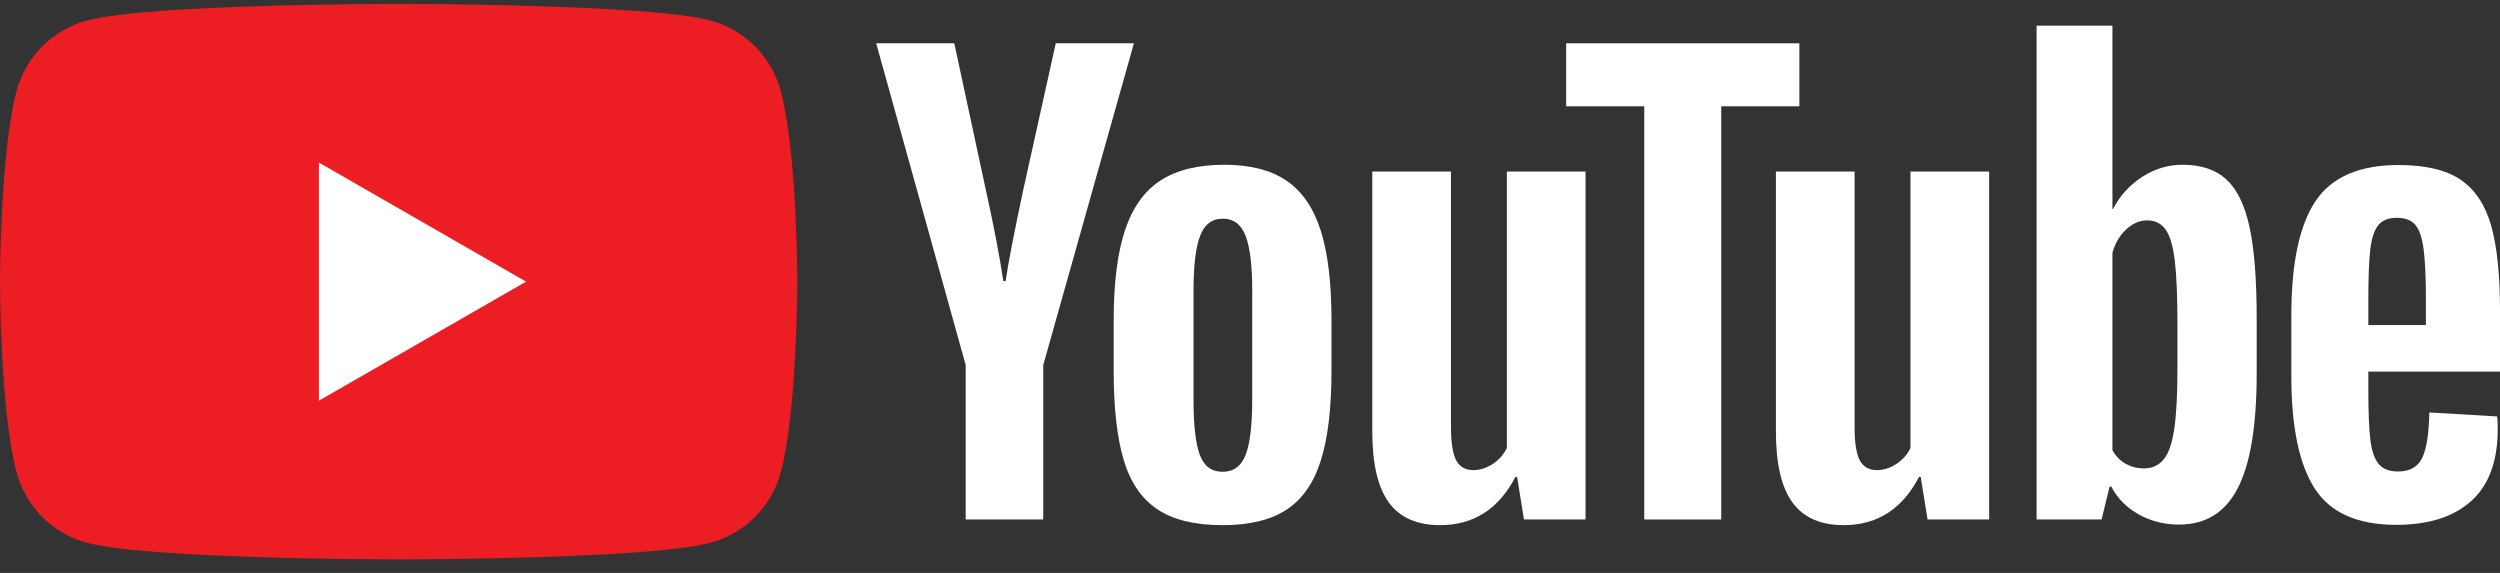 <svg width="144" height="33" viewBox="0 0 144 33" fill="none" xmlns="http://www.w3.org/2000/svg">
<rect x="0" y="0" width="144" height="33" fill="#333333" stroke="none"/>
<g clip-path="url(#clip0_102_4861)">
<path d="M44.965 5.219C44.437 3.252 42.881 1.703 40.905 1.177C37.324 0.222 22.962 0.222 22.962 0.222C22.962 0.222 8.601 0.222 5.02 1.177C3.044 1.703 1.488 3.252 0.96 5.219C0 8.784 0 16.222 0 16.222C0 16.222 0 23.66 0.96 27.225C1.488 29.192 3.044 30.741 5.02 31.266C8.601 32.222 22.962 32.222 22.962 32.222C22.962 32.222 37.324 32.222 40.905 31.266C42.881 30.741 44.437 29.192 44.965 27.225C45.925 23.66 45.925 16.222 45.925 16.222C45.925 16.222 45.925 8.784 44.965 5.219Z" fill="#ED1D24"/>
<path d="M18.37 23.079L30.301 16.222L18.37 9.365V23.079Z" fill="white"/>
<path d="M71.751 26.195C72.002 25.541 72.129 24.474 72.129 22.992V16.747C72.129 15.309 72.002 14.258 71.751 13.593C71.499 12.928 71.056 12.595 70.421 12.595C69.808 12.595 69.375 12.928 69.124 13.593C68.872 14.258 68.746 15.309 68.746 16.747V22.992C68.746 24.474 68.866 25.541 69.107 26.195C69.348 26.849 69.785 27.175 70.421 27.175C71.056 27.175 71.499 26.849 71.751 26.195ZM66.661 29.333C65.751 28.724 65.105 27.775 64.723 26.489C64.34 25.204 64.148 23.493 64.148 21.357V18.447C64.148 16.29 64.367 14.557 64.805 13.249C65.243 11.942 65.927 10.989 66.858 10.389C67.788 9.79 69.009 9.49 70.52 9.49C72.008 9.49 73.201 9.795 74.099 10.405C74.997 11.015 75.654 11.969 76.07 13.266C76.485 14.563 76.694 16.29 76.694 18.447V21.357C76.694 23.493 76.491 25.209 76.086 26.506C75.681 27.802 75.024 28.751 74.115 29.35C73.207 29.949 71.975 30.249 70.421 30.249C68.822 30.249 67.569 29.943 66.661 29.333Z" fill="white"/>
<path d="M136.99 12.97C136.76 13.254 136.606 13.717 136.53 14.359C136.453 15.002 136.416 15.978 136.416 17.285V18.724H139.732V17.285C139.732 16 139.688 15.024 139.601 14.359C139.513 13.695 139.355 13.227 139.125 12.954C138.895 12.681 138.539 12.545 138.057 12.545C137.575 12.545 137.22 12.687 136.99 12.97ZM136.416 21.404V22.418C136.416 23.704 136.453 24.668 136.53 25.311C136.606 25.954 136.765 26.423 137.006 26.717C137.247 27.011 137.619 27.158 138.123 27.158C138.801 27.158 139.267 26.897 139.519 26.373C139.77 25.851 139.907 24.979 139.929 23.758L143.837 23.987C143.859 24.162 143.87 24.402 143.87 24.706C143.87 26.559 143.361 27.943 142.343 28.858C141.325 29.773 139.885 30.231 138.024 30.231C135.791 30.231 134.226 29.534 133.328 28.139C132.43 26.745 131.981 24.587 131.981 21.666V18.168C131.981 15.16 132.447 12.965 133.377 11.581C134.308 10.197 135.901 9.505 138.156 9.505C139.71 9.505 140.904 9.788 141.736 10.355C142.567 10.922 143.153 11.804 143.493 13.003C143.832 14.201 144.002 15.858 144.002 17.972V21.404H136.416Z" fill="white"/>
<path d="M55.624 21.029L50.468 2.493H54.967L56.774 10.895C57.234 12.966 57.573 14.731 57.792 16.191H57.923C58.076 15.145 58.416 13.39 58.941 10.928L60.813 2.493H65.313L60.091 21.029V29.922H55.624V21.029Z" fill="white"/>
<path d="M91.327 9.882V29.922H87.78L87.386 27.47H87.288C86.324 29.322 84.879 30.248 82.952 30.248C81.617 30.248 80.632 29.813 79.996 28.941C79.361 28.07 79.044 26.707 79.044 24.855V9.882H83.576V24.593C83.576 25.487 83.675 26.124 83.872 26.506C84.069 26.887 84.398 27.078 84.857 27.078C85.251 27.078 85.629 26.958 85.99 26.718C86.352 26.478 86.62 26.174 86.795 25.803V9.882H91.327Z" fill="white"/>
<path d="M114.575 9.882V29.922H111.028L110.633 27.47H110.535C109.571 29.322 108.126 30.248 106.2 30.248C104.864 30.248 103.879 29.813 103.244 28.941C102.609 28.07 102.292 26.707 102.292 24.855V9.882H106.824V24.593C106.824 25.487 106.922 26.124 107.119 26.506C107.317 26.887 107.645 27.078 108.105 27.078C108.499 27.078 108.877 26.958 109.238 26.718C109.599 26.478 109.867 26.174 110.043 25.803V9.882H114.575Z" fill="white"/>
<path d="M103.643 6.123H99.144V29.922H94.71V6.123H90.211V2.494H103.643V6.123Z" fill="white"/>
<path d="M125.42 21.26C125.42 22.72 125.36 23.864 125.239 24.692C125.119 25.521 124.917 26.109 124.632 26.457C124.347 26.806 123.964 26.98 123.483 26.98C123.11 26.98 122.765 26.894 122.448 26.719C122.13 26.545 121.873 26.283 121.676 25.934V14.558C121.829 14.013 122.092 13.566 122.464 13.217C122.837 12.869 123.241 12.694 123.679 12.694C124.139 12.694 124.495 12.874 124.747 13.234C124.998 13.593 125.174 14.198 125.272 15.048C125.371 15.898 125.42 17.108 125.42 18.677V21.26ZM129.575 13.085C129.301 11.822 128.857 10.906 128.244 10.339C127.631 9.773 126.788 9.49 125.716 9.49C124.884 9.49 124.106 9.724 123.384 10.192C122.662 10.661 122.103 11.277 121.709 12.04H121.676L121.676 1.48H117.308V29.921H121.052L121.512 28.026H121.61C121.96 28.701 122.486 29.235 123.187 29.627C123.887 30.02 124.665 30.216 125.519 30.216C127.051 30.216 128.179 29.513 128.901 28.107C129.624 26.701 129.985 24.506 129.985 21.52V18.349C129.985 16.104 129.848 14.35 129.575 13.085Z" fill="white"/>
</g>
<defs>
<clipPath id="clip0_102_4861">
<rect width="144" height="32" fill="white" transform="translate(0 0.222)"/>
</clipPath>
</defs>
</svg>

